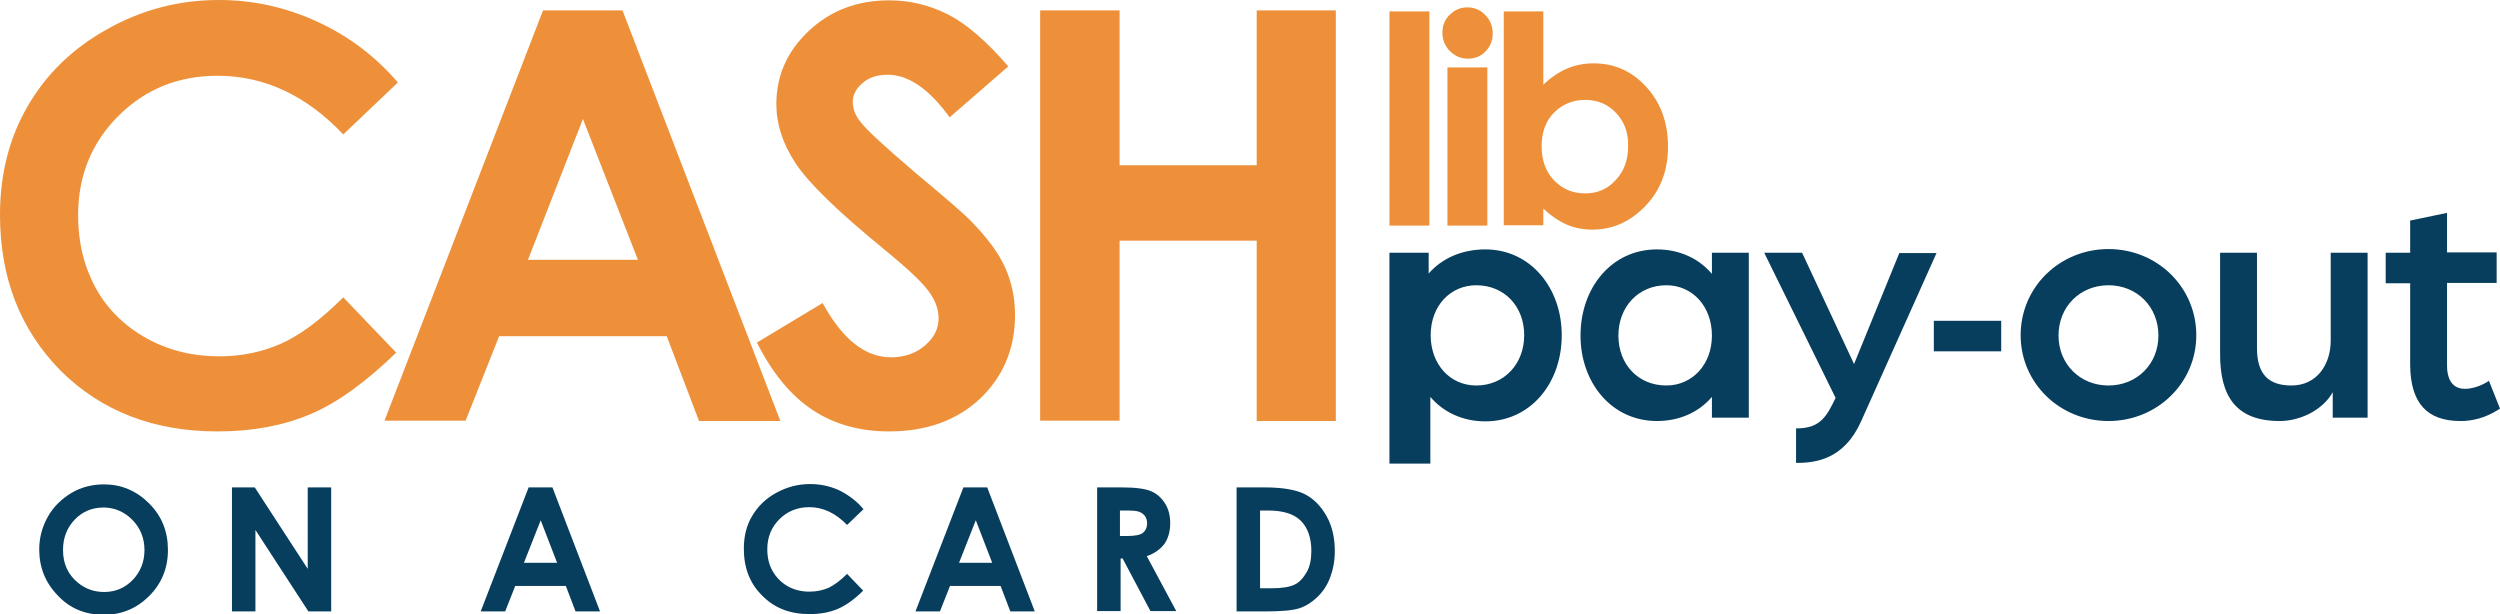 <?xml version="1.0" encoding="utf-8"?>
<!-- Generator: Adobe Illustrator 28.0.0, SVG Export Plug-In . SVG Version: 6.00 Build 0)  -->
<svg version="1.1" id="Layer_1" xmlns="http://www.w3.org/2000/svg" xmlns:xlink="http://www.w3.org/1999/xlink" x="0px" y="0px"
	 viewBox="0 0 745.8 183.3" style="enable-background:new 0 0 745.8 183.3;" xml:space="preserve">
<style type="text/css">
	.st0{fill:#ED9039;}
	.st1{fill:#073D5D;}
</style>
<g>
	<path class="st0" d="M443.7,67.3h-11.9V20.1h11.9V67.3z M414.5,3.4h11.9v63.9h-11.9V3.4z M437.9,17.5c-2.1,0-3.9-0.8-5.4-2.3
		c-1.5-1.5-2.2-3.4-2.2-5.5c0-2.1,0.7-3.9,2.2-5.3c1.5-1.5,3.2-2.2,5.3-2.2c2.1,0,3.9,0.8,5.3,2.3c1.5,1.5,2.2,3.3,2.2,5.5
		c0,2.1-0.7,3.9-2.2,5.4S439.9,17.5,437.9,17.5 M482.1,33.7c-2.4-2.6-5.5-3.9-9.2-3.9c-3.7,0-6.8,1.3-9.3,3.8
		c-2.5,2.5-3.7,5.9-3.7,10c0,4.2,1.2,7.6,3.7,10.2c2.5,2.6,5.6,3.9,9.3,3.9c3.6,0,6.7-1.3,9.1-4c2.5-2.6,3.7-6,3.7-10.1
		C485.8,39.6,484.6,36.3,482.1,33.7 M490.9,61.4c-4.5,4.7-9.7,7.1-15.9,7.1c-2.7,0-5.3-0.5-7.6-1.5c-2.3-1-4.7-2.6-7-4.8v5h-11.8
		V3.4h11.8v21.9c2.1-2.1,4.5-3.7,7-4.8c2.5-1.1,5.2-1.6,8-1.6c6.2,0,11.4,2.3,15.7,7c4.3,4.7,6.5,10.6,6.5,17.9
		C497.6,50.8,495.4,56.7,490.9,61.4"/>
	<path class="st0" d="M64.9,22.6c-11.7,0-21.6,4-29.6,12c-8,8-12,17.9-12,29.6c0,8.2,1.8,15.4,5.3,21.8c3.5,6.3,8.6,11.3,15.1,14.9
		c6.5,3.6,13.7,5.4,21.6,5.4c6.8,0,13-1.3,18.6-3.8c5.6-2.5,11.8-7.1,18.5-13.8l15.8,16.5c-9.1,8.8-17.6,15-25.7,18.4
		c-8.1,3.4-17.2,5.1-27.6,5.1c-19,0-34.6-6-46.8-18.1C6.1,98.4,0,83,0,64.1C0,51.9,2.8,41,8.3,31.6C13.8,22.1,21.7,14.4,32,8.7
		C42.3,2.9,53.4,0,65.3,0c10.1,0,19.8,2.1,29.2,6.4c9.4,4.3,17.4,10.3,24.2,18.2l-16.3,15.5C91.3,28.4,78.8,22.6,64.9,22.6
		 M173.9,35.5l-16.4,42h32.8L173.9,35.5z M208.5,125.5l-9.6-25.2h-50l-10,25.2h-24.2L162,3.1h23.7l47.1,122.5H208.5z M273.5,51.9
		c8.9,7.4,14.3,12.1,16.2,14.1c4.7,4.8,8.1,9.3,10.1,13.7c2,4.4,3,9.1,3,14.3c0,10-3.5,18.3-10.4,24.9c-6.9,6.5-16,9.8-27.2,9.8
		c-8.7,0-16.3-2.1-22.8-6.4c-6.5-4.3-12-11-16.6-20.1l19.6-11.8c5.9,10.8,12.7,16.2,20.4,16.2c4,0,7.4-1.2,10.1-3.5
		c2.7-2.3,4.1-5,4.1-8.1c0-2.8-1-5.5-3.1-8.3c-2.1-2.8-6.6-7-13.6-12.7c-13.3-10.9-22-19.3-25.9-25.2c-3.9-5.9-5.8-11.8-5.8-17.7
		c0-8.5,3.2-15.8,9.7-21.9c6.5-6.1,14.5-9.1,24-9.1c6.1,0,11.9,1.4,17.5,4.2c5.5,2.8,11.5,8,18,15.5L283.3,35
		c-6.1-8.4-12.2-12.7-18.5-12.7c-3.1,0-5.6,0.8-7.5,2.5c-1.9,1.6-2.9,3.5-2.9,5.5c0,2.1,0.7,4,2.1,5.8
		C258.3,38.6,264,43.8,273.5,51.9 M374.9,125.5V71.8H334v53.7h-23.7V3.1H334v46.2h40.9V3.1h23.6v122.5H374.9z"/>
	<path class="st1" d="M553.1,108.6l-15.5-33.2h-11.3l21.3,43.3l-1,2c-2.5,5-5,7.1-10.8,7.1v10.3c5.8,0,14.3-1,19.4-12.4l22.5-50.2
		h-11.1 M734,125.6c5.6,0,9.5-2.2,11.8-3.7l-3.3-8.3c0,0-3.3,2.4-7.2,2.4c-2.8,0-5.3-1.7-5.3-7V84.4h14.8v-9.1h-14.8V63.5l-11,2.3
		v9.6h-7.3v9.1h7.3v24.4C719.1,120.2,724,125.6,734,125.6 M680.1,125.6c6,0,12.8-3.2,15.8-8.6v7.6h10.4V75.4h-11v26.2
		c0,7.1-4.1,13.4-11.7,13.4c-6.9,0-10.3-3.4-10.3-11.2V75.4h-11v29.9C662.2,118.3,667.1,125.6,680.1,125.6 M629,115
		c-8.5,0-14.9-6.4-14.9-14.9c0-8.7,6.5-15,14.9-15c8.5,0,14.9,6.4,14.9,15C643.9,108.6,637.5,115,629,115 M629,125.6
		c14.5,0,26.2-11.3,26.2-25.6c0-14.3-11.6-25.7-26.2-25.7c-14.5,0-26.2,11.3-26.2,25.7C602.8,114.3,614.5,125.6,629,125.6
		 M576.9,104.8H597v-9.1h-20.1V104.8z M497.1,115c-8.4,0-14.3-6.3-14.3-14.9s6-15,14.3-15c7.9,0,13.6,6.4,13.6,15
		C510.7,108.8,504.8,115,497.1,115 M494.3,125.6c6.7,0,12.5-2.6,16.4-7.2v6.2h11V75.4h-11v6.3c-3.9-4.6-9.7-7.3-16.4-7.3
		c-13.5,0-22.8,11.4-22.8,25.7C471.5,114.2,480.8,125.6,494.3,125.6 M440.4,115c-7.9,0-13.6-6.4-13.6-15c0-8.8,5.9-14.9,13.6-14.9
		c8.4,0,14.3,6.3,14.3,14.9S448.7,115,440.4,115 M414.5,138.3h12.2v-19.9c3.9,4.6,9.7,7.3,16.4,7.3c13.5,0,22.8-11.4,22.8-25.7
		c0-14.1-9.3-25.6-22.8-25.6c-6.9,0-12.9,2.6-16.9,7.2v-6.2h-11.7V138.3z"/>
	<g>
		<path class="st1" d="M31,144.5c5.2,0,9.7,1.9,13.5,5.7s5.6,8.4,5.6,13.9c0,5.4-1.9,10-5.6,13.7c-3.7,3.7-8.2,5.6-13.5,5.6
			c-5.6,0-10.2-1.9-13.8-5.8c-3.7-3.8-5.5-8.4-5.5-13.7c0-3.5,0.9-6.8,2.6-9.8s4.1-5.3,7.1-7.1C24.3,145.3,27.6,144.5,31,144.5z
			 M30.9,151.4c-3.4,0-6.3,1.2-8.6,3.6c-2.3,2.4-3.5,5.4-3.5,9.1c0,4.1,1.5,7.3,4.4,9.7c2.3,1.9,4.9,2.8,7.9,2.8
			c3.3,0,6.2-1.2,8.5-3.6c2.3-2.4,3.5-5.4,3.5-8.9c0-3.5-1.2-6.5-3.5-8.9S34.3,151.4,30.9,151.4z"/>
		<path class="st1" d="M69.2,145.4h6.8l15.8,24.3v-24.3h7v37H92l-15.8-24.3v24.3h-7V145.4z"/>
		<path class="st1" d="M157.7,145.4h7.1l14.2,37h-7.3l-2.9-7.6h-15.1l-3,7.6h-7.3L157.7,145.4z M161.3,155.2l-5,12.7h9.9
			L161.3,155.2z"/>
		<path class="st1" d="M257.6,151.9l-4.9,4.7c-3.4-3.5-7.1-5.3-11.3-5.3c-3.5,0-6.5,1.2-8.9,3.6c-2.4,2.4-3.6,5.4-3.6,8.9
			c0,2.5,0.5,4.7,1.6,6.6c1.1,1.9,2.6,3.4,4.5,4.5c2,1.1,4.1,1.6,6.5,1.6c2,0,3.9-0.4,5.6-1.1c1.7-0.8,3.6-2.2,5.6-4.2l4.8,5
			c-2.7,2.7-5.3,4.5-7.7,5.5c-2.4,1-5.2,1.5-8.3,1.5c-5.8,0-10.5-1.8-14.1-5.5c-3.7-3.6-5.5-8.3-5.5-14c0-3.7,0.8-7,2.5-9.8
			c1.7-2.9,4.1-5.2,7.2-6.9c3.1-1.7,6.5-2.6,10-2.6c3.1,0,6,0.6,8.8,1.9C253.2,147.7,255.6,149.5,257.6,151.9z"/>
		<path class="st1" d="M287.4,145.4h7.1l14.2,37h-7.3l-2.9-7.6h-15.1l-3,7.6h-7.3L287.4,145.4z M291.1,155.2l-5,12.7h9.9
			L291.1,155.2z"/>
		<path class="st1" d="M327.1,145.4h7.5c4.1,0,7,0.4,8.7,1.1c1.7,0.7,3.1,1.9,4.2,3.6c1.1,1.7,1.6,3.7,1.6,6c0,2.4-0.6,4.5-1.7,6.1
			c-1.2,1.6-2.9,2.9-5.3,3.7l8.8,16.4h-7.7l-8.3-15.7h-0.6v15.7h-7V145.4z M334.1,159.9h2.2c2.2,0,3.8-0.3,4.6-0.9
			c0.8-0.6,1.3-1.6,1.3-2.9c0-0.8-0.2-1.5-0.6-2.1c-0.4-0.6-1-1-1.7-1.3c-0.7-0.3-2-0.4-3.9-0.4h-1.9V159.9z"/>
		<path class="st1" d="M368.9,145.4h8.3c5.4,0,9.4,0.7,12,2c2.6,1.3,4.8,3.5,6.5,6.5c1.7,3,2.5,6.5,2.5,10.5c0,2.9-0.5,5.5-1.4,7.9
			c-0.9,2.4-2.3,4.4-3.9,5.9c-1.7,1.6-3.5,2.7-5.4,3.3c-1.9,0.6-5.3,0.9-10.1,0.9h-8.5V145.4z M375.9,152.2v23.3h3.3
			c3.2,0,5.6-0.4,7-1.1c1.5-0.7,2.6-2,3.6-3.7s1.4-3.9,1.4-6.4c0-3.9-1.1-7-3.3-9.1c-2-1.9-5.2-2.9-9.5-2.9H375.9z"/>
	</g>
</g>
</svg>
